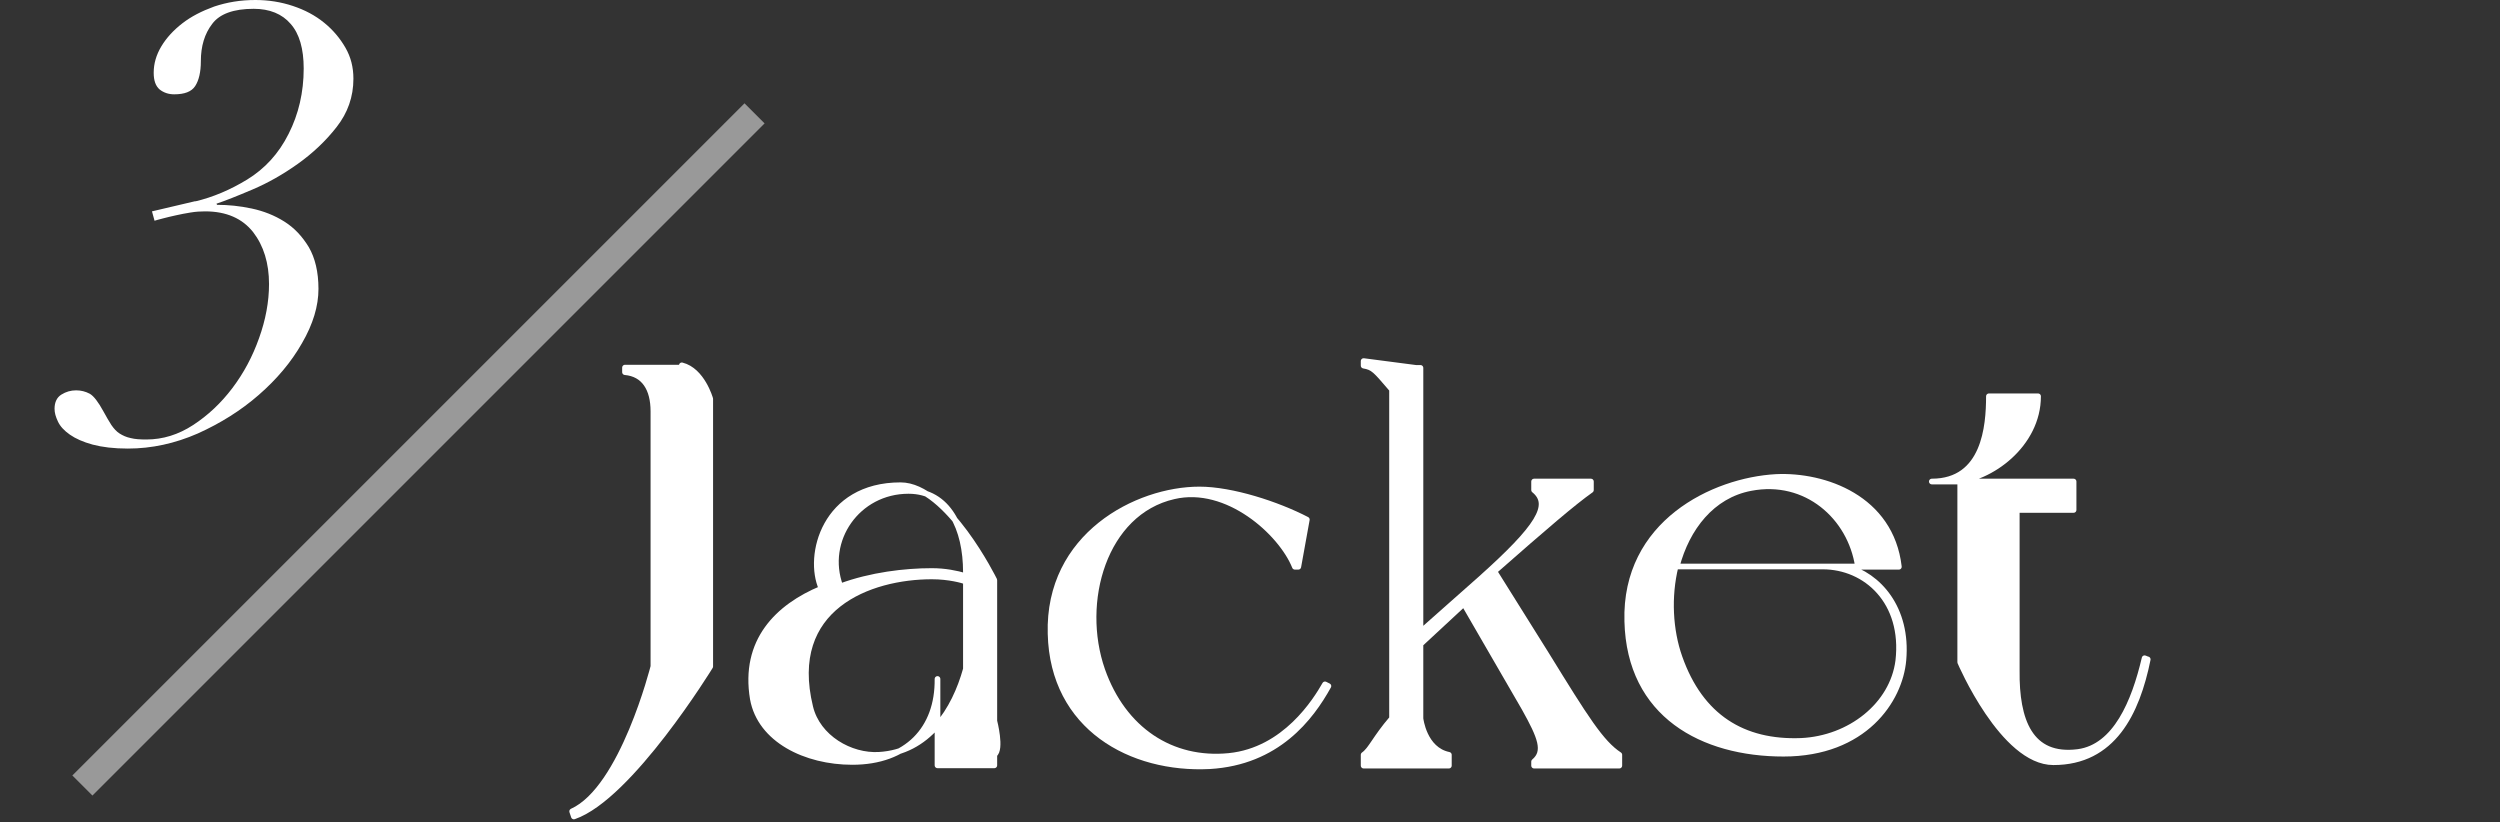 <?xml version="1.0" encoding="UTF-8"?>
<svg id="_レイヤー_2" data-name="レイヤー 2" xmlns="http://www.w3.org/2000/svg" viewBox="0 0 88 28.94">
  <rect x="0" y="0" width="88" height="28.94" fill="#333333" stroke="none"/>
  <defs>
    <style>
      .cls-1, .cls-2 {
        fill: none;
      }

      .cls-2 {
        opacity: .5;
        stroke-miterlimit: 10;
      }

      .cls-2, .cls-3 {
        stroke: #fff;
      }

      .cls-4, .cls-3 {
        fill: #fff;
      }

      .cls-3 {
        stroke-linejoin: round;
        stroke-width: .2px;
      }
    </style>
  </defs>
  <g id="design">
    <g>
      <g>
        <path class="cls-4" d="M6.87,7.09c.63-.15,1.24-.41,1.83-.77.62-.38,1.11-.91,1.46-1.61.35-.69.53-1.46.53-2.3,0-.69-.15-1.22-.46-1.57-.3-.35-.74-.53-1.3-.53-.71,0-1.2.18-1.46.53-.27.35-.4.79-.4,1.31,0,.39-.07.68-.2.88s-.38.29-.74.29c-.2,0-.37-.06-.51-.17-.14-.12-.21-.31-.21-.59,0-.32.09-.63.27-.93.18-.3.43-.57.74-.81.31-.24.68-.43,1.12-.59C7.99.08,8.46,0,8.99,0,9.45,0,9.89.07,10.31.21c.42.14.78.33,1.1.59.31.25.56.55.75.88.19.33.28.69.28,1.09,0,.64-.2,1.2-.59,1.7-.39.5-.85.93-1.37,1.3s-1.05.67-1.59.9c-.54.23-.97.4-1.27.5l.02.04c.39,0,.8.04,1.22.13.42.09.8.24,1.15.46.35.22.63.52.86.9.22.38.34.87.34,1.47s-.19,1.24-.58,1.91c-.38.67-.89,1.27-1.52,1.82-.63.55-1.35,1-2.15,1.36-.8.35-1.62.53-2.46.53-.49,0-.9-.05-1.24-.14-.33-.09-.6-.21-.8-.35-.2-.14-.34-.29-.42-.46-.08-.17-.12-.31-.12-.45,0-.23.08-.4.24-.5.16-.1.33-.15.52-.15.17,0,.33.04.48.12.14.08.3.29.48.62.1.19.2.35.28.48.09.13.18.23.29.3.11.07.24.13.39.16.15.04.34.05.55.05.58,0,1.13-.17,1.65-.51.52-.34.98-.77,1.38-1.3.4-.53.71-1.11.94-1.76.23-.64.35-1.28.35-1.9,0-.74-.19-1.35-.56-1.83-.38-.48-.94-.73-1.69-.73-.16,0-.33.01-.51.04-.18.03-.35.06-.52.1-.17.04-.32.07-.46.11-.14.04-.24.06-.29.08l-.09-.33c.39-.09.9-.21,1.53-.36Z"/>
        <line class="cls-2" x1="26.56" y1="3.99" x2="2.9" y2="27.65"/>
      </g>
      <g>
        <path class="cls-3" d="M24,12.94v-.08c.72.18,1,1.18,1,1.18v9.42s-2.82,4.6-4.8,5.28l-.06-.18c1.78-.8,2.86-5.1,2.86-5.1v-8.98c0-.8-.33-1.32-1-1.38v-.16h2Z"/>
        <path class="cls-3" d="M35,26.94h-2v-3.04c.02,1.76-1.08,2.92-3,2.92-1.64,0-3.24-.78-3.5-2.22-.34-2.04.88-3.24,2.42-3.88-.52-1.16.1-3.64,2.78-3.64,1.66,0,3.3,3.34,3.3,3.34v4.96s.26,1,0,1.18v.38ZM34,23.55v-3.08c-.1-.04-.58-.18-1.2-.18-2.18,0-5.14,1.08-4.28,4.6.26,1.08,1.42,1.74,2.42,1.68,1.74-.1,2.66-1.58,3.06-3.02ZM29.58,20.64c1.08-.4,2.28-.54,3.22-.54.46,0,.86.08,1.2.18v-.14c0-1.52-.6-2.86-2.02-2.86-1.8,0-3,1.74-2.4,3.36Z"/>
        <path class="cls-3" d="M43.26,26.61c1.98-.2,3.06-1.96,3.38-2.52l.12.06c-.62,1.12-1.8,2.68-4.18,2.82-2.76.14-5.52-1.36-5.6-4.66-.1-3.46,3.04-5.08,5.24-5.08,1.14,0,2.74.52,3.78,1.06l-.3,1.66h-.12c-.48-1.2-2.38-2.92-4.26-2.48-2.46.56-3.36,3.72-2.52,6.12.74,2.1,2.44,3.22,4.46,3.02Z"/>
        <path class="cls-3" d="M57,26.57v.38h-3v-.14c.43-.36.23-.86-.34-1.88l-2.13-3.68-1.53,1.42v2.62s.12,1.1,1,1.28v.38h-3v-.38c.26-.18.4-.58,1-1.28v-11.58c-.6-.7-.66-.78-1-.84v-.16l1.84.24h.16v9.3l2.1-1.86c2.06-1.84,2.54-2.62,1.9-3.14v-.3h2v.3c-.62.44-1.58,1.26-3.4,2.86l1.84,2.94c1.38,2.24,1.92,3.1,2.56,3.52Z"/>
        <path class="cls-3" d="M67,23.23c-.12,1.42-1.38,3.3-4.22,3.3s-5.42-1.36-5.5-4.66c-.1-3.46,3.04-4.96,5.24-5.08,1.7-.08,4.04.74,4.32,3.16h-1.86c1.14.3,2.18,1.46,2.02,3.28ZM64.16,19.94h-5.18c-.26,1.06-.2,2.24.14,3.2.74,2.1,2.24,3.02,4.28,2.94,1.72-.08,3.22-1.26,3.42-2.82.24-2.08-1.14-3.32-2.66-3.32ZM59.02,19.94h6.38c-.26-1.74-1.82-3.14-3.78-2.76-1.36.26-2.24,1.4-2.6,2.76Z"/>
        <path class="cls-3" d="M75.6,23.21c-.38,1.88-1.22,3.62-3.32,3.62-1.78,0-3.28-3.52-3.28-3.52v-6.36h-1c1.86,0,2.01-1.95,2.01-3h1.73c0,1.69-1.66,2.93-2.98,3h4.23v1h-2v5.66c-.02,1.74.46,3.08,2.16,2.86,1.32-.18,1.98-1.76,2.34-3.3l.1.04Z"/>
      </g>
    </g>
    <rect class="cls-1" width="88" height="28.94"/>
  </g>
</svg>